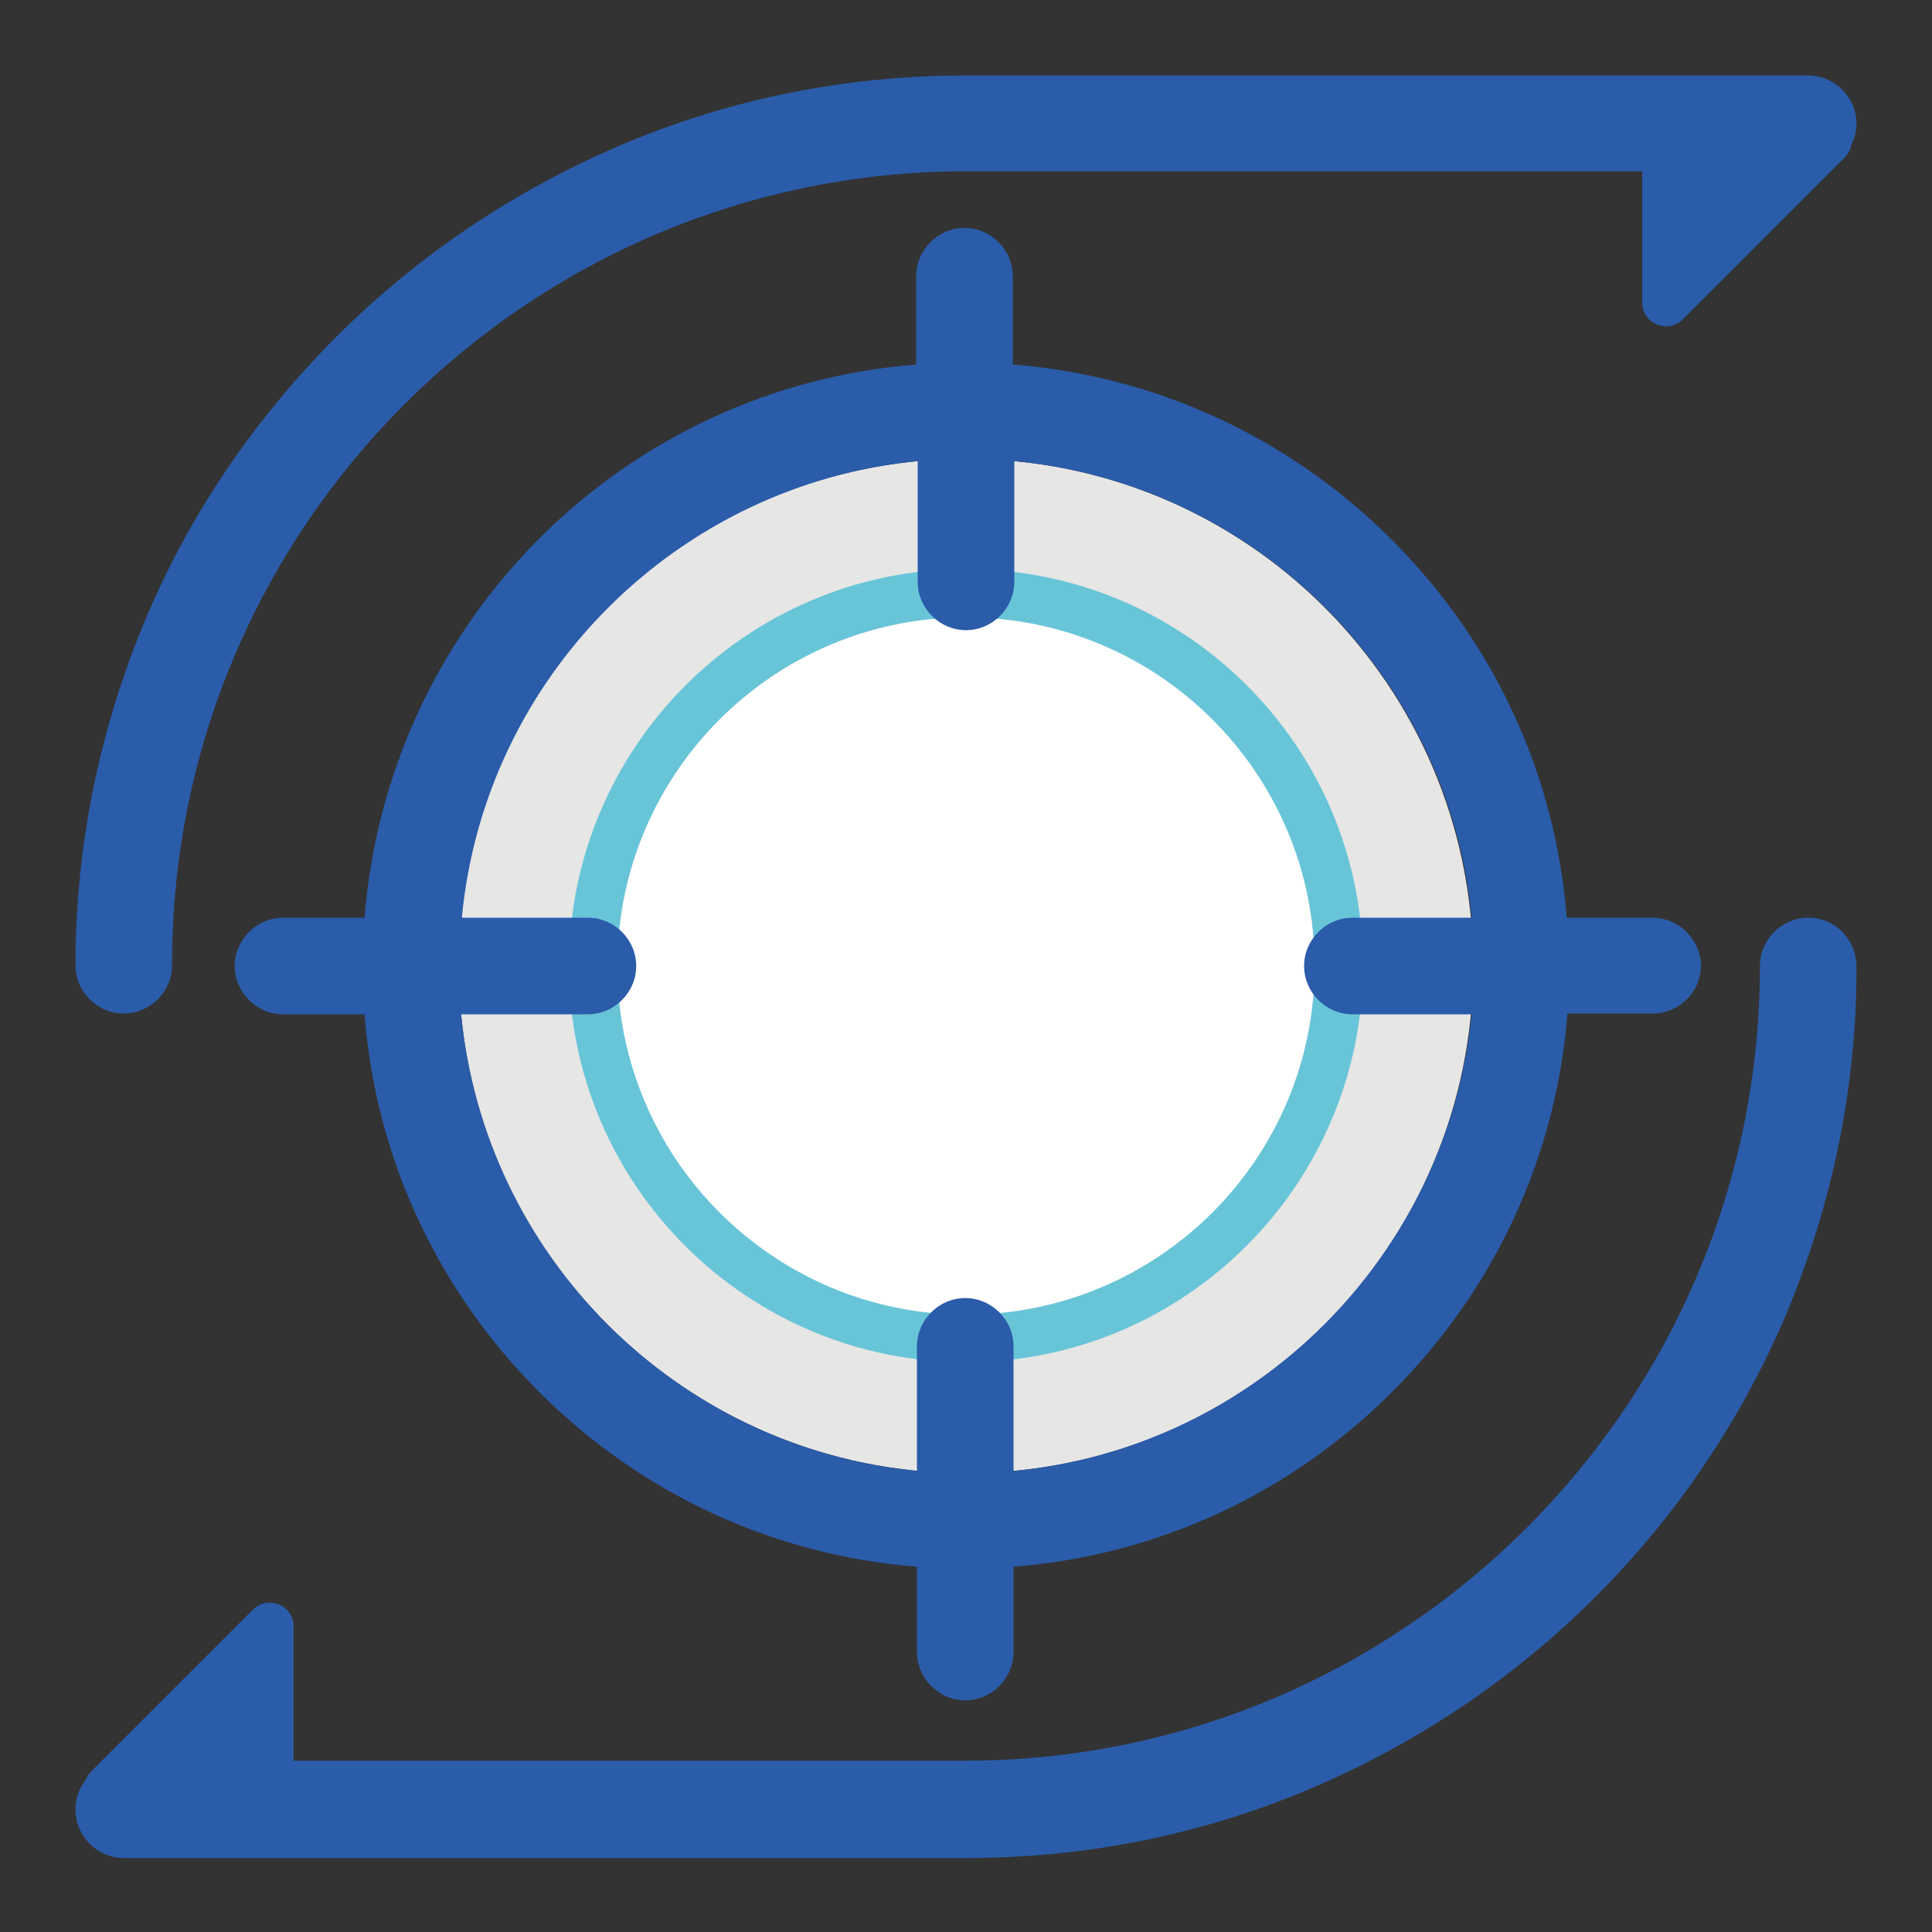 <?xml version="1.0" encoding="utf-8"?>
<!-- Svg Vector Icons : http://www.onlinewebfonts.com/icon -->
<!DOCTYPE svg PUBLIC "-//W3C//DTD SVG 1.1//EN" "http://www.w3.org/Graphics/SVG/1.1/DTD/svg11.dtd">
<svg version="1.1" xmlns="http://www.w3.org/2000/svg" xmlns:xlink="http://www.w3.org/1999/xlink" x="0px" y="0px" viewBox="0 0 256 256" enable-background="new 0 0 256 256" xml:space="preserve">
<rect x="0" y="0" width="256" height="256" fill="#333333" stroke="none"/>
<g> <path fill="#e6e6e5" d="M60.8,128c0,37.1,30.1,67.2,67.2,67.2c37.1,0,67.2-30.1,67.2-67.2S165.1,60.8,128,60.8 C90.9,60.8,60.8,90.9,60.8,128z"/> <path fill="#ffffff" d="M128,81.8c-25.5,0-46.2,20.7-46.2,46.2s20.7,46.2,46.2,46.2s46.2-20.7,46.2-46.2S153.5,81.8,128,81.8z"/> <path fill="#68c5d8" d="M128,75.4C99,75.4,75.4,99,75.4,128S99,180.5,128,180.5s52.6-23.6,52.6-52.6S157,75.4,128,75.4z M128,174.2 c-25.5,0-46.2-20.7-46.2-46.2c0-25.5,20.7-46.2,46.2-46.2s46.2,20.7,46.2,46.2C174.2,153.5,153.5,174.2,128,174.2z"/> <path fill="#2a5caa" d="M218.9,121.6h-11.3c-1.5-19-9.6-36.5-23.2-50.1c-13.6-13.6-31.3-21.7-50.2-23.2V36.6c0-3.5-2.9-6.4-6.4-6.4 s-6.4,2.9-6.4,6.4v11.7c-18.9,1.5-36.5,9.6-50,23.1C57.9,85,49.8,102.7,48.3,121.6H37.5c-3.5,0-6.4,2.9-6.4,6.4 c0,3.5,2.9,6.4,6.4,6.4h10.8c1.5,19,9.6,36.5,23.2,50.1c13.5,13.5,31.1,21.6,50,23.1v11.3c0,3.5,2.9,6.4,6.4,6.4 c3.5,0,6.4-2.9,6.4-6.4v-11.3c19-1.5,36.6-9.6,50.2-23.2c13.6-13.6,21.7-31.2,23.2-50.1H219c3.5,0,6.4-2.9,6.4-6.4 C225.3,124.5,222.5,121.6,218.9,121.6L218.9,121.6z M134.3,194.9v-16.5c0-3.5-2.9-6.4-6.4-6.4c-3.5,0-6.4,2.9-6.4,6.4v16.5 c-31.9-3.1-57.3-28.5-60.4-60.5h16.8c3.5,0,6.4-2.9,6.4-6.4c0-3.5-2.9-6.4-6.4-6.4H61.2c3-31.9,28.5-57.4,60.4-60.5v16 c0,3.5,2.9,6.4,6.4,6.4c3.5,0,6.4-2.9,6.4-6.4v-16c32,3,57.6,28.5,60.6,60.5h-15.8c-3.5,0-6.4,2.9-6.4,6.4s2.9,6.4,6.4,6.4h15.8 C191.8,166.4,166.3,191.9,134.3,194.9z"/> <path fill="#2a5caa" d="M246,16.4c0-3.5-2.9-6.4-6.4-6.4H128c-15.9,0-31.4,3.1-45.9,9.3c-14,6-26.7,14.5-37.5,25.3S25.2,68,19.3,82 c-6.1,14.6-9.3,30-9.3,45.9c0,3.5,2.9,6.4,6.4,6.4s6.4-2.9,6.4-6.4C22.7,69.9,70,22.7,128,22.7h89.6v17.4c0,2.8,3.4,4.2,5.4,2.2 l21.4-21.4c0.5-0.5,0.8-1.1,0.9-1.7C245.7,18.4,246,17.4,246,16.4L246,16.4z M239.6,121.6c-3.5,0-6.4,2.9-6.4,6.4 c0,58-47.2,105.3-105.3,105.3H38.9v-17.8c0-2.8-3.4-4.2-5.4-2.2l-21.4,21.4c-0.3,0.3-0.6,0.7-0.7,1.1c-0.9,1.1-1.4,2.5-1.4,4 c0,3.5,2.9,6.4,6.4,6.4H128c15.9,0,31.4-3.1,45.9-9.3c14-6,26.7-14.5,37.5-25.3c10.8-10.8,19.3-23.4,25.3-37.5 c6.1-14.6,9.3-30,9.3-45.9C246,124.5,243.2,121.6,239.6,121.6z"/></g>
</svg>